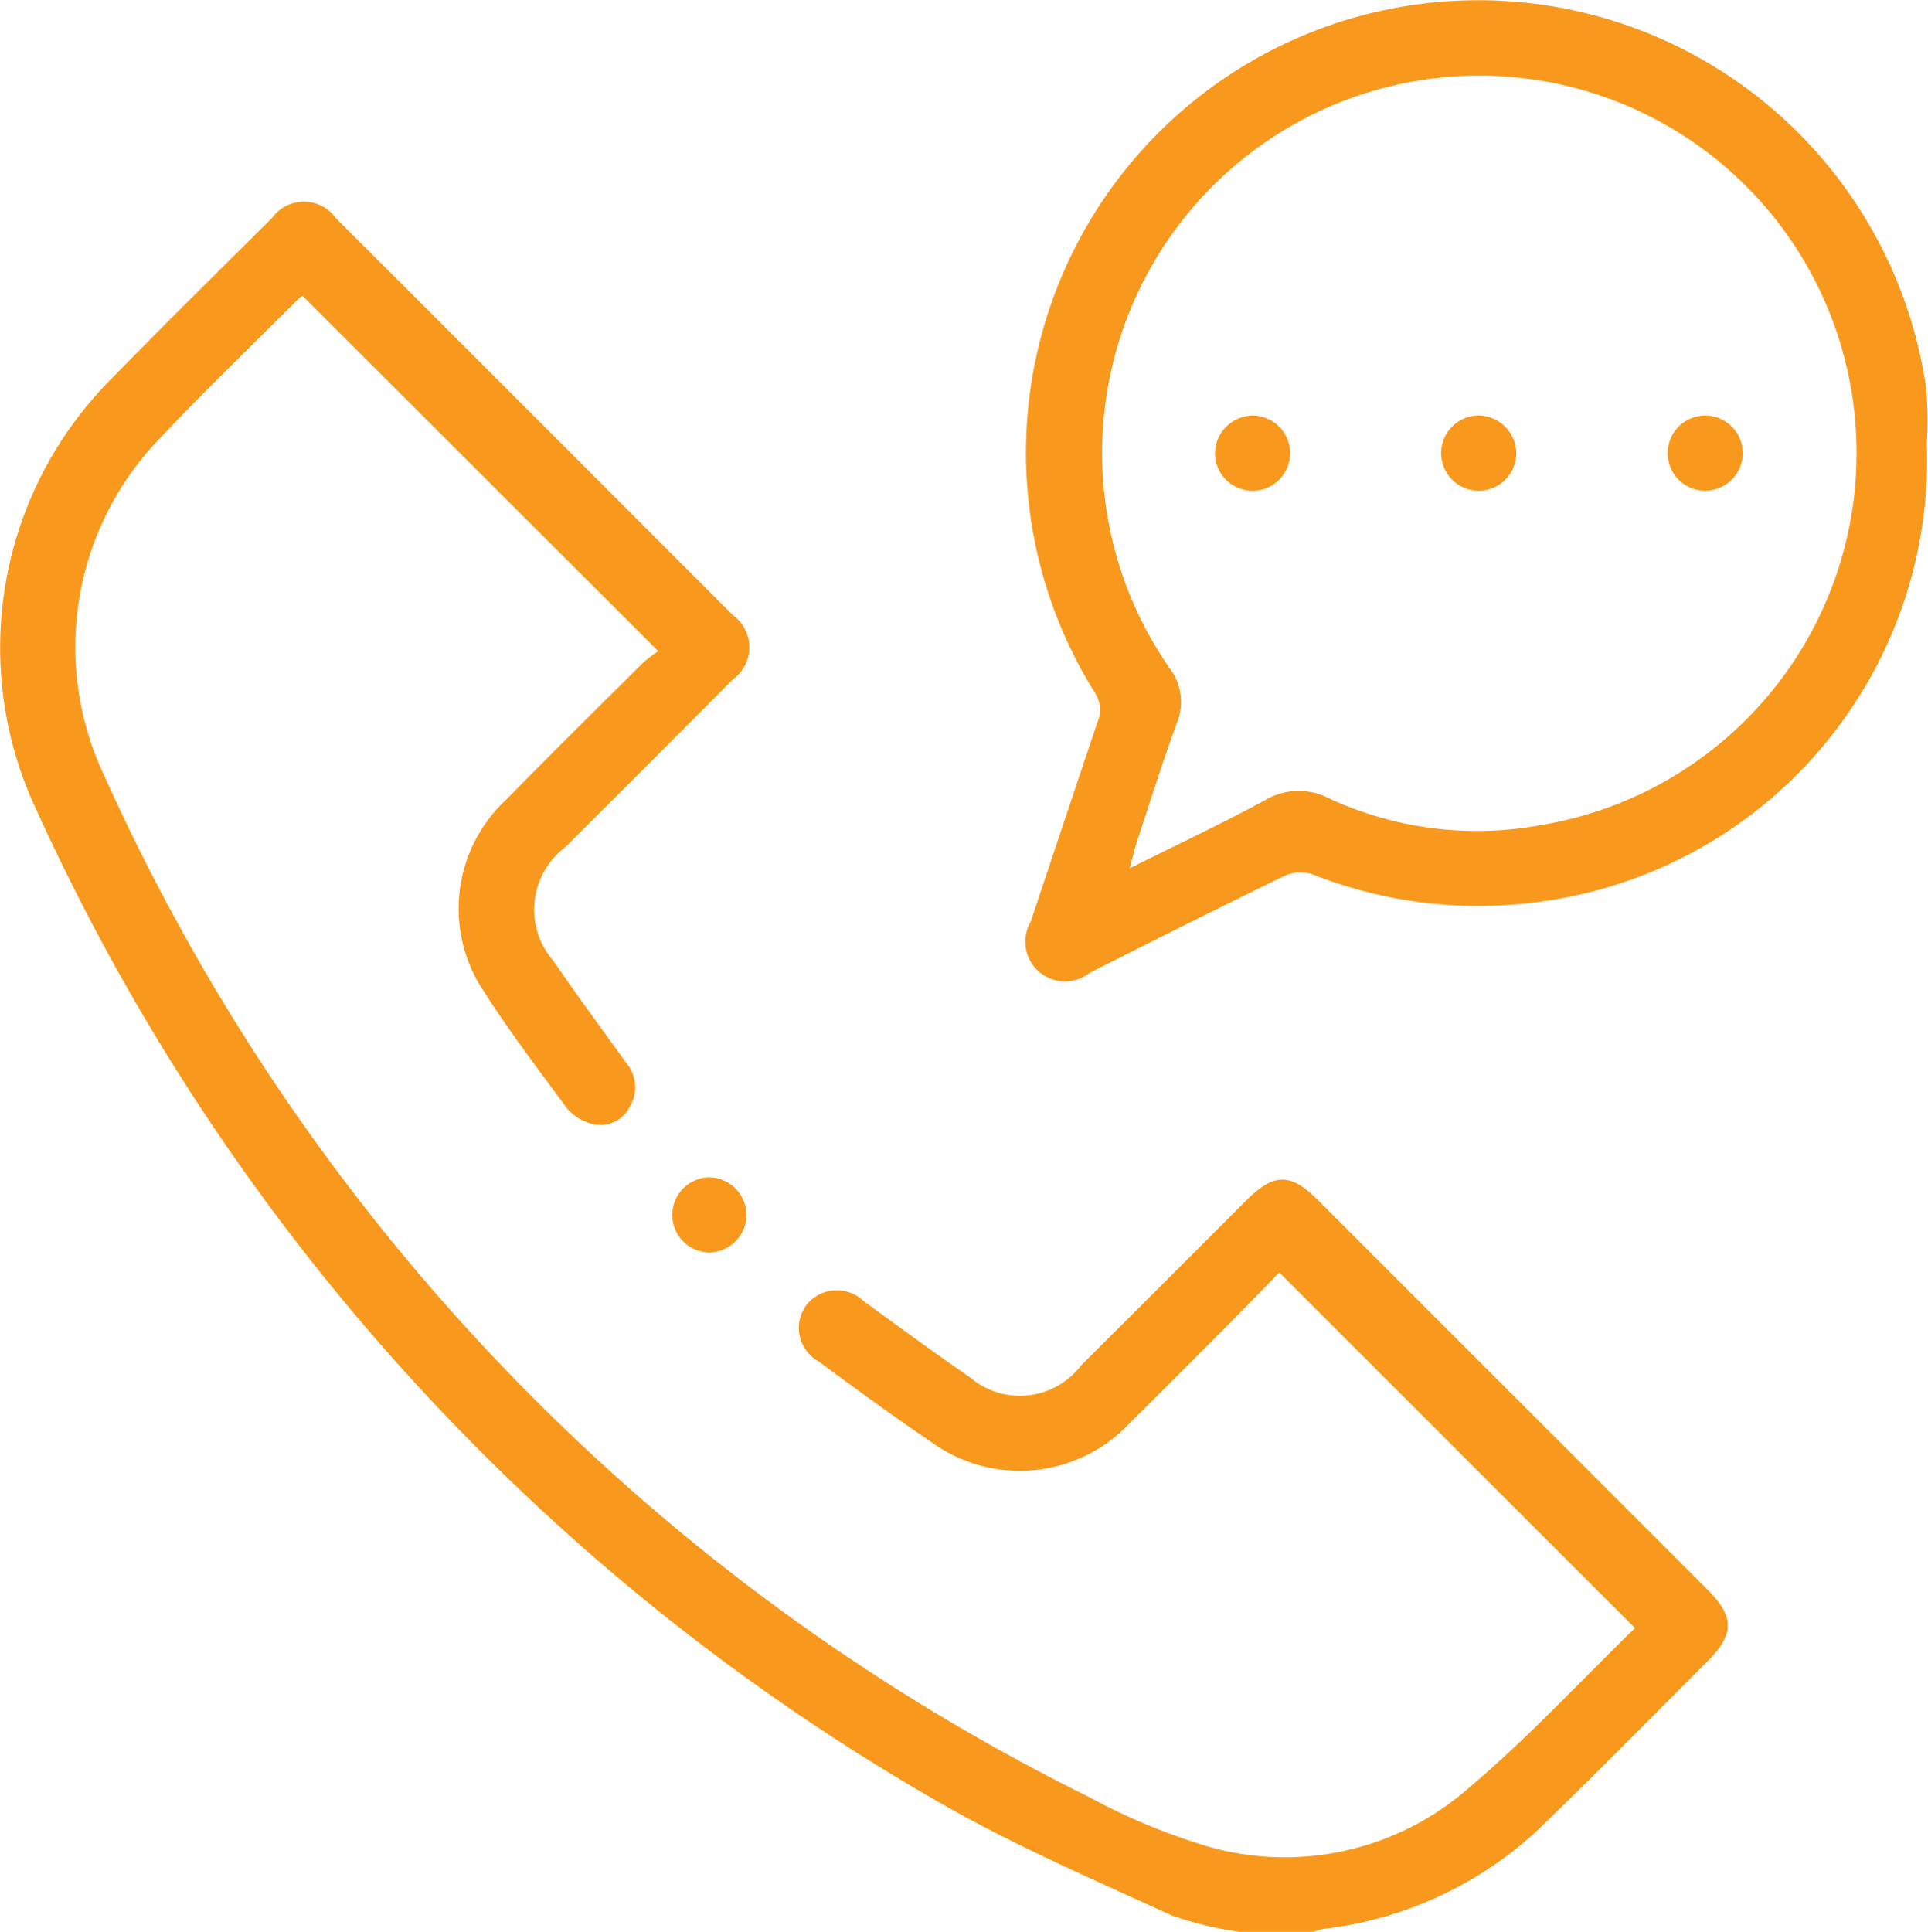 <svg xmlns="http://www.w3.org/2000/svg" width="25.958" height="26.008" viewBox="0 0 25.958 26.008">
  <g id="Group_1801" data-name="Group 1801" transform="translate(-42.999 -166.658)">
    <path id="Path_1676" data-name="Path 1676" d="M59.708,243.2a4.788,4.788,0,0,1-.931-.223c-1.051-.482-2.119-.941-3.119-1.515A29.412,29.412,0,0,1,43.5,228.116a5.126,5.126,0,0,1,.972-5.8c.721-.739,1.456-1.464,2.189-2.192a.528.528,0,0,1,.858,0q2.677,2.673,5.351,5.35a.531.531,0,0,1,0,.858q-1.128,1.134-2.261,2.263a1.052,1.052,0,0,0-.153,1.538c.314.461.647.91.973,1.363a.51.51,0,0,1,.049.593.437.437,0,0,1-.492.234.653.653,0,0,1-.354-.213c-.4-.543-.812-1.084-1.171-1.656a2,2,0,0,1,.344-2.491c.611-.622,1.231-1.235,1.849-1.849a1.764,1.764,0,0,1,.208-.158l-4.789-4.783a.164.164,0,0,0-.049.033c-.628.629-1.27,1.244-1.879,1.891a4.04,4.04,0,0,0-.737,4.547A28.276,28.276,0,0,0,57.65,241.376a8.442,8.442,0,0,0,1.657.685,3.756,3.756,0,0,0,3.473-.806c.792-.669,1.5-1.436,2.232-2.148l-4.789-4.787c-.212.217-.439.453-.67.685-.442.444-.882.889-1.329,1.328a2.028,2.028,0,0,1-2.7.26c-.512-.345-1.01-.711-1.506-1.077a.516.516,0,0,1-.154-.768.521.521,0,0,1,.766-.04c.473.342.941.69,1.423,1.019a1.034,1.034,0,0,0,1.5-.154q1.116-1.111,2.227-2.225c.371-.37.6-.37.966,0l5.243,5.242c.364.364.363.6,0,.964-.724.724-1.443,1.454-2.177,2.168a5.09,5.09,0,0,1-2.987,1.434.933.933,0,0,0-.145.042Z" transform="translate(0 -50.531)" fill="#f8991d"/>
    <path id="Path_1677" data-name="Path 1677" d="M326.152,172.63a6,6,0,0,1-5.127,6.156,6.073,6.073,0,0,1-3.141-.356.517.517,0,0,0-.369.015c-.882.428-1.758.868-2.633,1.31a.535.535,0,0,1-.795-.688c.3-.9.6-1.795.9-2.69a.418.418,0,0,0-.04-.4,6.091,6.091,0,1,1,11.195-4.1A4.7,4.7,0,0,1,326.152,172.63Zm-10.733,5.718c.637-.318,1.239-.6,1.825-.918a.881.881,0,0,1,.861-.023,4.739,4.739,0,0,0,2.851.359,5.079,5.079,0,1,0-5-2.114.746.746,0,0,1,.1.736c-.2.549-.373,1.1-.557,1.658C315.475,178.131,315.455,178.219,315.419,178.349Z" transform="translate(-257.211)" fill="#f8991d"/>
    <path id="Path_1678" data-name="Path 1678" d="M221.367,478.2a.513.513,0,0,1-.485.515.506.506,0,1,1-.019-1.012A.514.514,0,0,1,221.367,478.2Z" transform="translate(-168.316 -295.195)" fill="#f8991d"/>
    <path id="Path_1679" data-name="Path 1679" d="M364.37,276.428a.506.506,0,1,1-.5.5A.514.514,0,0,1,364.37,276.428Z" transform="translate(-304.513 -104.175)" fill="#f8991d"/>
    <path id="Path_1680" data-name="Path 1680" d="M424.677,276.936a.506.506,0,1,1-.483-.517A.513.513,0,0,1,424.677,276.936Z" transform="translate(-361.263 -104.166)" fill="#f8991d"/>
    <path id="Path_1681" data-name="Path 1681" d="M483.975,277.438a.506.506,0,1,1,.5-.5A.51.51,0,0,1,483.975,277.438Z" transform="translate(-418.011 -104.173)" fill="#f8991d"/>
  </g>
</svg>
